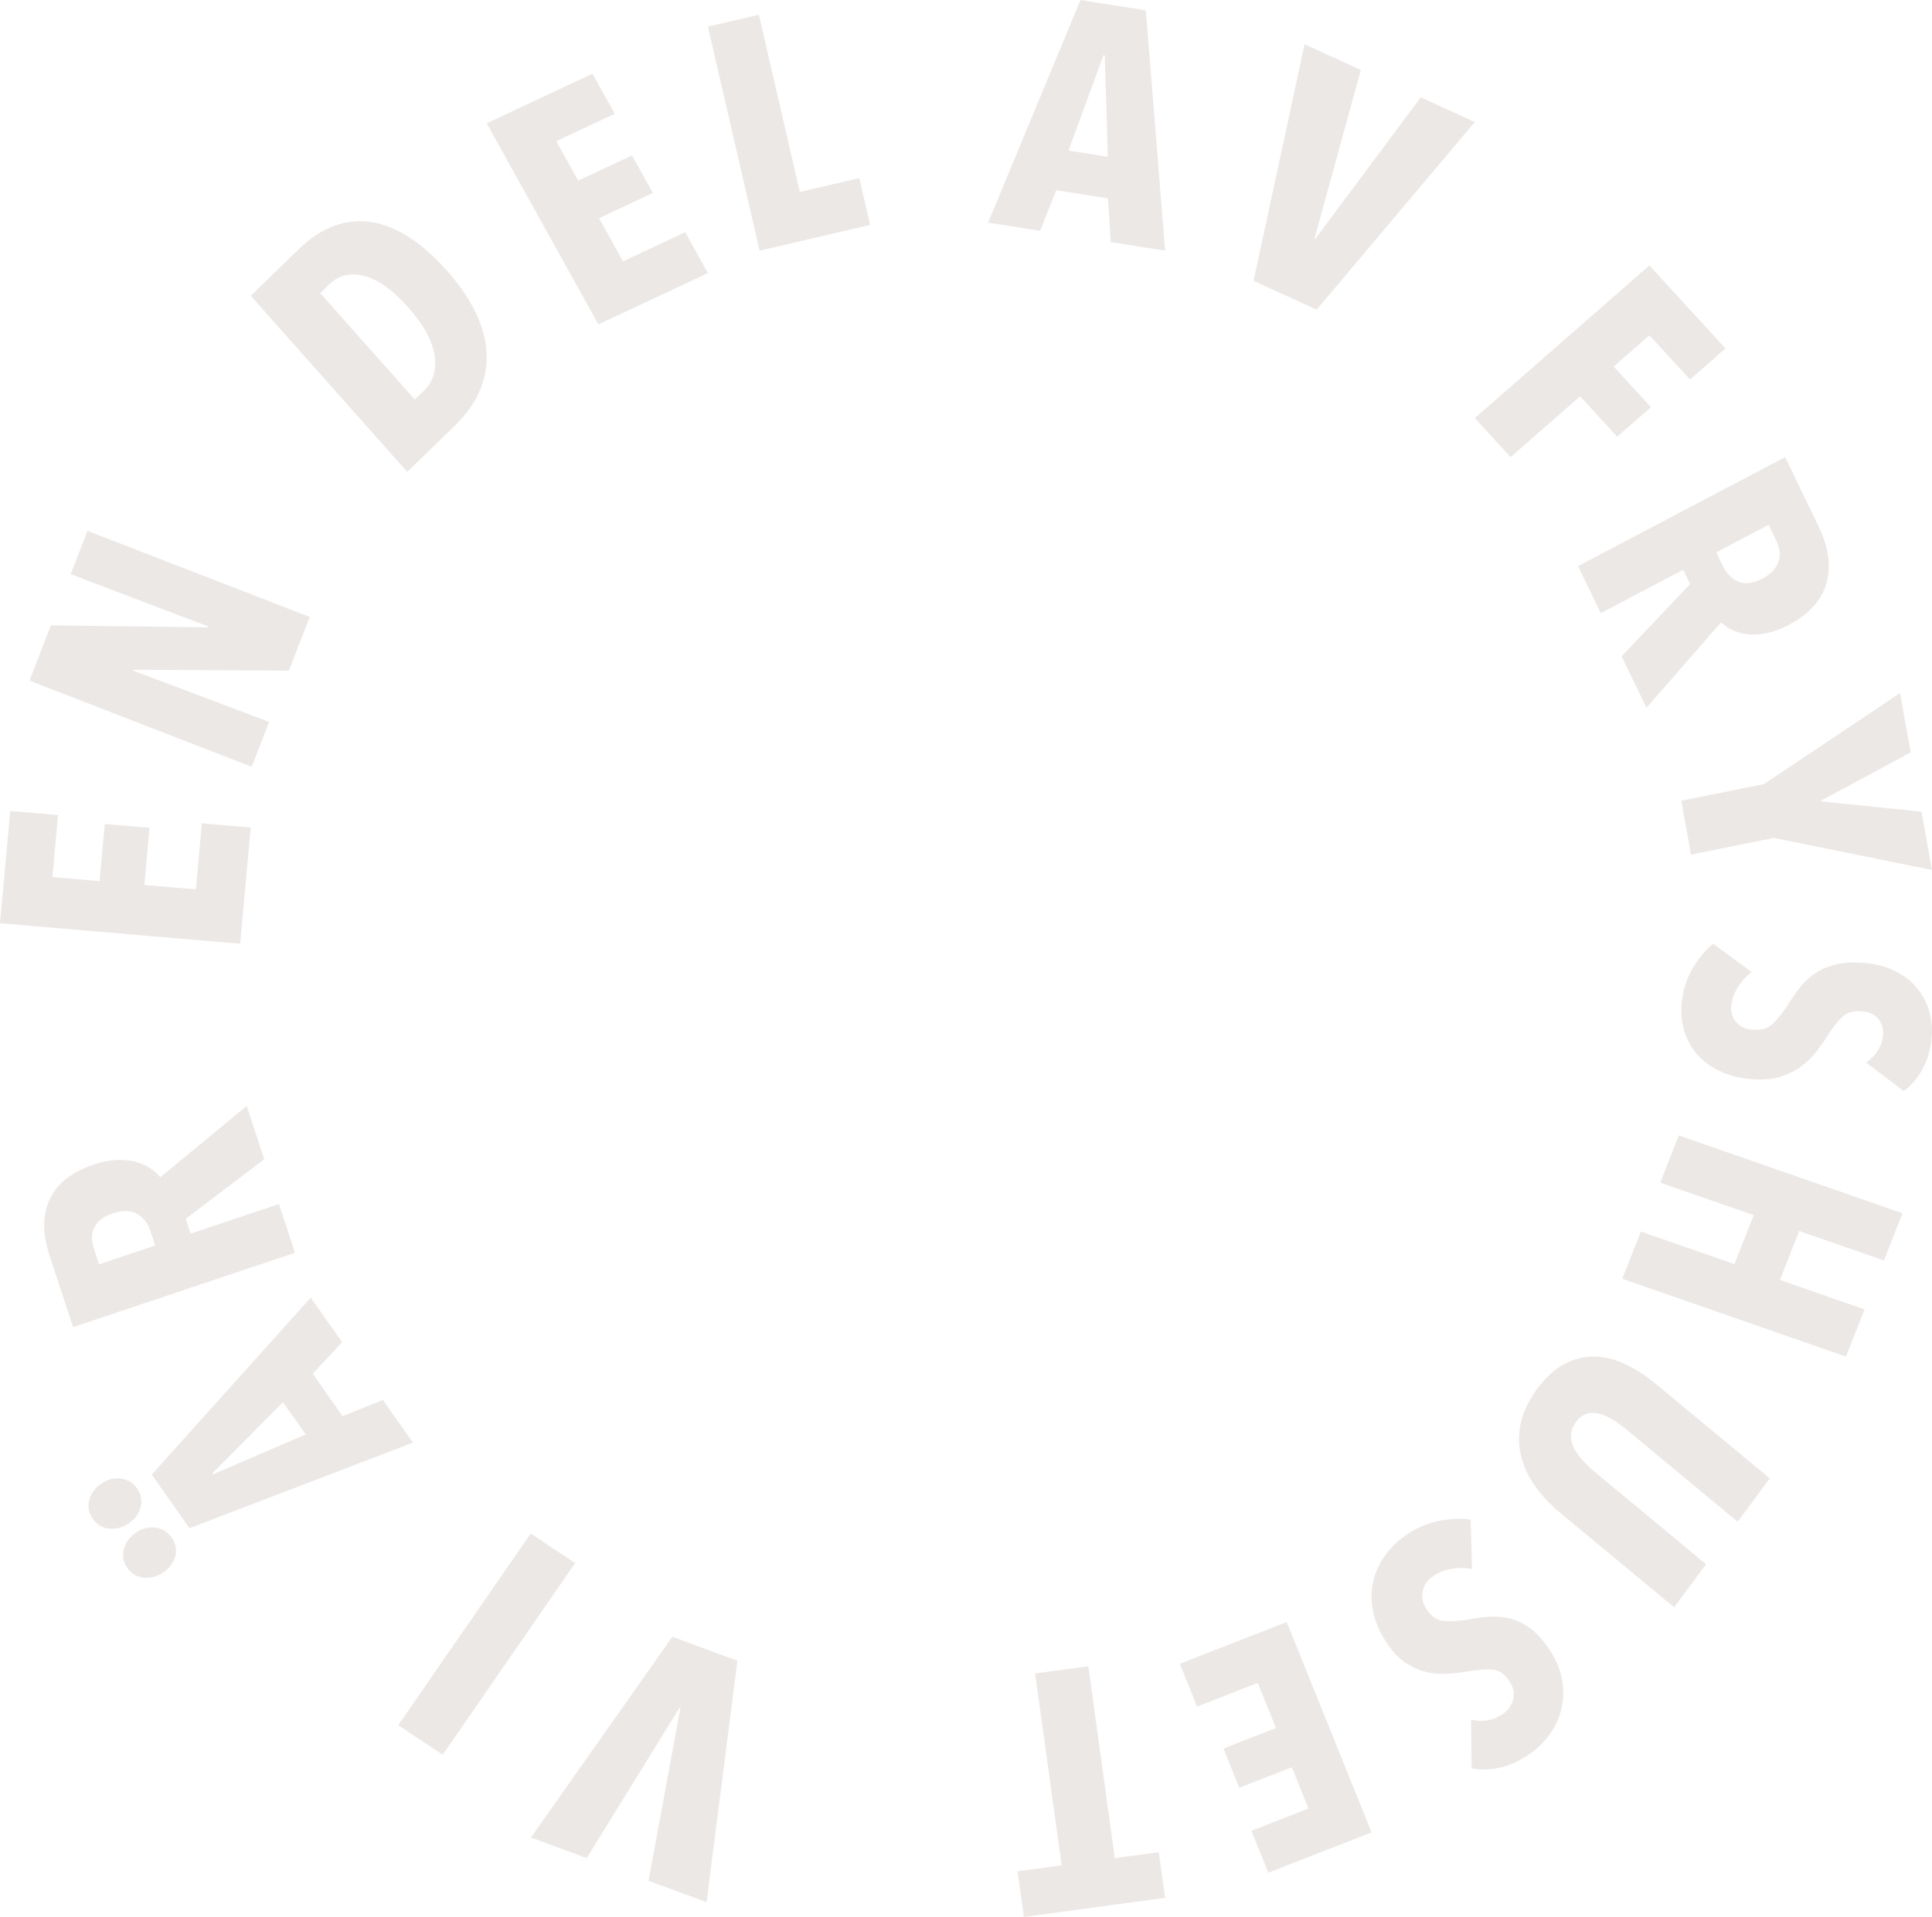 <?xml version="1.0" encoding="UTF-8"?>
<svg width="131px" height="130px" viewBox="0 0 131 130" version="1.1" xmlns="http://www.w3.org/2000/svg" xmlns:xlink="http://www.w3.org/1999/xlink">
    <title>Group 42</title>
    <g id="Symbols" stroke="none" stroke-width="1" fill="none" fill-rule="evenodd">
        <g id="Desktop---Topp-1-(Vänsterställd-text)" transform="translate(-1281, -633)" fill="#ECE8E6">
            <g id="Group-42" transform="translate(1281, 633)">
                <polygon id="Fill-1" points="45.589 111 50 112.625 47.908 129 43.975 127.551 46.138 115.804 46.095 115.787 39.781 126.007 36 124.615"></polygon>
                <polygon id="Fill-2" points="39 106.004 30.015 119 27 116.997 35.985 104"></polygon>
                <path d="M14.408,99.909 L14.459,99.981 L20.732,97.276 L19.189,95.089 L14.408,99.909 Z M23.194,91.019 L21.204,93.167 L23.23,96.041 L25.96,94.941 L28,97.833 L12.852,103.638 L10.29,100.004 L21.066,88 L23.194,91.019 Z M9.19,103.956 C9.617,103.662 10.063,103.543 10.528,103.599 C10.993,103.655 11.361,103.876 11.633,104.261 C11.914,104.659 11.998,105.08 11.886,105.524 C11.773,105.968 11.504,106.337 11.077,106.631 C10.662,106.916 10.22,107.036 9.753,106.991 C9.287,106.946 8.913,106.723 8.633,106.326 C8.36,105.94 8.282,105.52 8.396,105.066 C8.51,104.611 8.775,104.241 9.19,103.956 L9.19,103.956 Z M6.845,100.63 C7.271,100.336 7.718,100.217 8.182,100.273 C8.648,100.329 9.016,100.55 9.288,100.935 C9.569,101.333 9.653,101.754 9.54,102.198 C9.428,102.642 9.158,103.011 8.731,103.305 C8.316,103.59 7.875,103.711 7.408,103.665 C6.942,103.62 6.567,103.398 6.288,103 C6.015,102.615 5.936,102.195 6.051,101.74 C6.165,101.286 6.43,100.915 6.845,100.63 L6.845,100.63 Z" id="Fill-3"></path>
                <path d="M7.657,82.28 C7.275,82.408 6.981,82.567 6.775,82.754 C6.569,82.942 6.425,83.145 6.339,83.366 C6.254,83.585 6.22,83.806 6.238,84.031 C6.257,84.255 6.299,84.467 6.365,84.667 L6.717,85.741 L10.521,84.467 L10.19,83.457 C10.03,82.971 9.738,82.596 9.314,82.332 C8.89,82.07 8.338,82.053 7.657,82.28 L7.657,82.28 Z M17.918,78.618 L12.592,82.657 L12.923,83.663 L18.915,81.655 L20,84.961 L4.955,90 L3.359,85.138 C2.876,83.667 2.88,82.398 3.371,81.33 C3.862,80.263 4.858,79.477 6.36,78.974 C6.913,78.789 7.43,78.687 7.911,78.668 C8.392,78.649 8.823,78.691 9.202,78.794 C9.581,78.896 9.913,79.043 10.196,79.233 C10.478,79.424 10.702,79.625 10.866,79.84 L16.731,75 L17.918,78.618 Z" id="Fill-5"></path>
                <polygon id="Fill-7" points="16.284 64 0 62.613 0.693 55 3.935 55.276 3.553 59.483 6.75 59.756 7.102 55.882 10.138 56.141 9.786 60.014 13.282 60.312 13.689 55.838 17 56.12"></polygon>
                <polygon id="Fill-10" points="19.591 45.482 9.066 45.42 9.041 45.484 18.247 48.954 17.068 52 2 46.16 3.451 42.411 14.095 42.544 14.119 42.48 4.794 38.939 5.931 36 21 41.84"></polygon>
                <path d="M27.691,20.859 C26.622,19.656 25.619,18.94 24.681,18.708 C23.744,18.477 22.964,18.665 22.34,19.271 L21.712,19.881 L28.128,27.099 L28.757,26.488 C29.38,25.882 29.616,25.082 29.464,24.088 C29.311,23.093 28.721,22.017 27.691,20.859 M30.288,18.335 C31.088,19.236 31.718,20.142 32.18,21.055 C32.641,21.969 32.908,22.873 32.981,23.765 C33.054,24.659 32.916,25.537 32.57,26.398 C32.223,27.259 31.641,28.087 30.824,28.88 L27.614,32 L17,20.06 L20.209,16.941 C21.026,16.147 21.859,15.6 22.705,15.301 C23.552,15.002 24.401,14.926 25.253,15.073 C26.105,15.219 26.952,15.569 27.794,16.123 C28.637,16.677 29.469,17.414 30.288,18.335" id="Fill-12"></path>
                <polygon id="Fill-14" points="40.576 22 33 8.362 40.173 5 41.681 7.716 37.718 9.574 39.205 12.252 42.854 10.541 44.267 13.084 40.618 14.794 42.244 17.722 46.46 15.747 48 18.52"></polygon>
                <polygon id="Fill-16" points="51.507 17 48 1.807 51.458 1 54.233 13.017 58.267 12.076 59 15.252"></polygon>
                <path d="M74.909,3.762 L74.821,3.747 L72.448,10.21 L75.117,10.635 L74.909,3.762 Z M75.316,16.415 L75.126,13.453 L71.618,12.897 L70.53,15.655 L67,15.095 L73.262,0 L77.696,0.705 L79,17 L75.316,16.415 Z" id="Fill-18"></path>
                <polygon id="Fill-21" points="89.276 21 85 19.046 88.458 3 92.271 4.743 89.128 16.202 89.169 16.221 96.336 6.601 100 8.277"></polygon>
                <polygon id="Fill-23" points="111.839 22.736 109.415 24.856 111.944 27.616 109.654 29.62 107.139 26.876 102.425 31 100 28.354 111.836 18 117 23.635 114.593 25.741"></polygon>
                <path d="M119.498,39.24 C119.855,39.053 120.12,38.848 120.295,38.626 C120.47,38.404 120.583,38.176 120.636,37.94 C120.688,37.705 120.689,37.475 120.639,37.25 C120.588,37.026 120.516,36.817 120.423,36.623 L119.924,35.588 L116.374,37.457 L116.843,38.43 C117.07,38.899 117.41,39.236 117.865,39.438 C118.318,39.64 118.863,39.574 119.498,39.24 L119.498,39.24 Z M109.954,44.511 L114.601,39.606 L114.132,38.637 L108.539,41.58 L107,38.391 L121.042,31 L123.306,35.69 C123.99,37.109 124.168,38.397 123.841,39.555 C123.512,40.712 122.647,41.66 121.245,42.399 C120.73,42.669 120.237,42.851 119.767,42.943 C119.298,43.035 118.869,43.057 118.483,43.011 C118.096,42.964 117.749,42.866 117.445,42.716 C117.14,42.566 116.891,42.395 116.699,42.202 L111.639,48 L109.954,44.511 Z" id="Fill-25"></path>
                <polygon id="Fill-27" points="120.273 56.824 114.659 57.956 114 54.304 119.613 53.173 128.832 47 129.56 51.023 123.467 54.3 123.476 54.346 130.286 55.046 131 59"></polygon>
                <path d="M126.535,72.062 C126.874,71.828 127.144,71.546 127.345,71.217 C127.545,70.889 127.659,70.539 127.687,70.171 C127.716,69.788 127.611,69.436 127.374,69.115 C127.138,68.793 126.722,68.613 126.127,68.575 C125.623,68.543 125.219,68.672 124.913,68.967 C124.607,69.26 124.264,69.701 123.883,70.289 C123.675,70.619 123.43,70.965 123.151,71.328 C122.87,71.69 122.536,72.016 122.146,72.306 C121.756,72.597 121.298,72.829 120.771,73.002 C120.244,73.176 119.631,73.24 118.929,73.196 C118.059,73.139 117.301,72.962 116.657,72.662 C116.012,72.362 115.489,71.98 115.086,71.518 C114.683,71.054 114.393,70.53 114.214,69.947 C114.035,69.363 113.969,68.766 114.014,68.156 C114.081,67.249 114.325,66.435 114.747,65.714 C115.168,64.994 115.638,64.423 116.161,64 L118.773,65.921 C118.383,66.223 118.061,66.58 117.808,66.991 C117.556,67.402 117.414,67.827 117.381,68.267 C117.35,68.678 117.469,69.034 117.737,69.337 C118.006,69.639 118.4,69.807 118.917,69.84 C119.45,69.875 119.886,69.732 120.224,69.412 C120.561,69.092 120.929,68.616 121.329,67.988 C121.573,67.59 121.837,67.219 122.123,66.874 C122.409,66.53 122.746,66.23 123.131,65.978 C123.517,65.725 123.96,65.536 124.46,65.412 C124.958,65.287 125.544,65.247 126.214,65.29 C127.113,65.348 127.875,65.536 128.503,65.855 C129.129,66.173 129.632,66.568 130.01,67.041 C130.388,67.514 130.656,68.03 130.813,68.588 C130.971,69.147 131.029,69.703 130.987,70.256 C130.926,71.078 130.727,71.806 130.391,72.44 C130.055,73.072 129.621,73.593 129.089,74 L126.535,72.062 Z" id="Fill-29"></path>
                <polygon id="Fill-31" points="111.262 83.521 117.603 85.728 118.913 82.408 112.571 80.201 113.833 77 129 82.28 127.738 85.479 121.997 83.481 120.687 86.802 126.429 88.8 125.166 92 110 86.72"></polygon>
                <path d="M104.098,100.796 C103.634,100.145 103.313,99.462 103.137,98.747 C102.961,98.031 102.955,97.288 103.116,96.518 C103.279,95.749 103.653,94.968 104.239,94.177 C104.827,93.386 105.449,92.822 106.108,92.484 C106.767,92.147 107.444,91.985 108.139,92.001 C108.833,92.017 109.531,92.192 110.231,92.527 C110.931,92.861 111.62,93.31 112.299,93.873 L120,100.257 L117.821,103.196 L110.361,97.012 C110.016,96.726 109.678,96.48 109.347,96.275 C109.016,96.07 108.704,95.933 108.41,95.866 C108.116,95.799 107.838,95.804 107.576,95.882 C107.313,95.959 107.074,96.144 106.858,96.436 C106.641,96.728 106.528,97.018 106.52,97.306 C106.511,97.593 106.572,97.88 106.704,98.166 C106.836,98.452 107.035,98.74 107.303,99.031 C107.571,99.322 107.878,99.611 108.222,99.897 L115.681,106.08 L113.516,109 L105.815,102.617 C105.135,102.054 104.563,101.447 104.098,100.796" id="Fill-33"></path>
                <path d="M99.745,116.618 C100.142,116.716 100.533,116.728 100.919,116.655 C101.304,116.58 101.653,116.427 101.963,116.193 C102.285,115.95 102.5,115.626 102.609,115.221 C102.718,114.816 102.602,114.372 102.264,113.889 C101.978,113.479 101.622,113.258 101.199,113.227 C100.777,113.195 100.213,113.237 99.509,113.351 C99.117,113.42 98.691,113.472 98.229,113.508 C97.768,113.543 97.3,113.512 96.828,113.414 C96.356,113.316 95.887,113.124 95.421,112.84 C94.957,112.556 94.525,112.128 94.125,111.557 C93.63,110.849 93.302,110.145 93.14,109.442 C92.979,108.739 92.956,108.073 93.075,107.442 C93.193,106.813 93.431,106.227 93.783,105.685 C94.137,105.143 94.57,104.678 95.082,104.292 C95.846,103.715 96.644,103.339 97.478,103.164 C98.312,102.988 99.058,102.953 99.718,103.062 L99.812,106.4 C99.329,106.309 98.846,106.309 98.363,106.4 C97.88,106.491 97.453,106.676 97.083,106.955 C96.738,107.216 96.528,107.554 96.454,107.969 C96.38,108.386 96.491,108.804 96.785,109.225 C97.089,109.659 97.472,109.894 97.937,109.932 C98.4,109.97 99.007,109.923 99.755,109.795 C100.221,109.706 100.681,109.653 101.132,109.634 C101.584,109.615 102.03,109.667 102.47,109.788 C102.911,109.91 103.335,110.119 103.744,110.416 C104.152,110.714 104.548,111.135 104.928,111.68 C105.441,112.411 105.764,113.127 105.9,113.829 C106.036,114.532 106.033,115.192 105.892,115.81 C105.75,116.428 105.507,116.991 105.16,117.499 C104.814,118.007 104.408,118.437 103.943,118.787 C103.252,119.309 102.549,119.661 101.837,119.842 C101.125,120.022 100.442,120.048 99.789,119.922 L99.745,116.618 Z" id="Fill-35"></path>
                <polygon id="Fill-37" points="87.246 110 93 124.265 85.999 127 84.853 124.16 88.722 122.648 87.592 119.847 84.03 121.239 82.957 118.579 86.519 117.188 85.284 114.125 81.17 115.732 80 112.832"></polygon>
                <polygon id="Fill-39" points="71.984 126.501 70.188 113.488 73.793 113 75.588 126.012 78.573 125.608 79 128.702 69.427 130 69 126.906"></polygon>
            </g>
        </g>
    </g>
</svg>